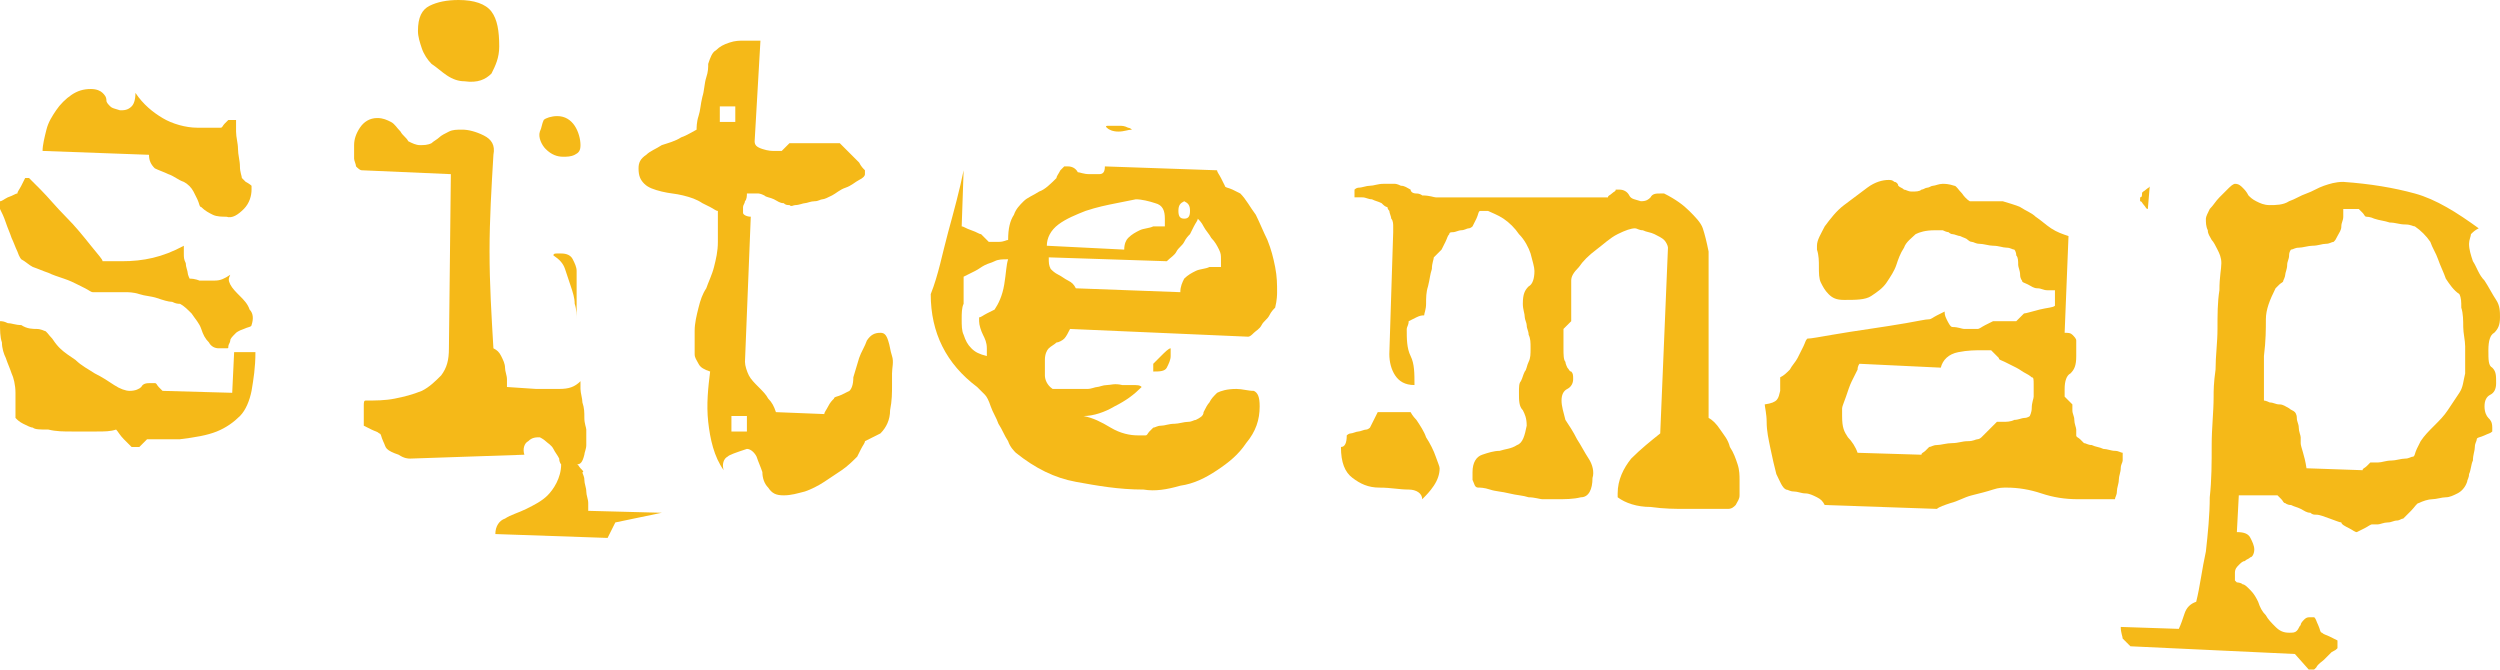 <?xml version="1.0" encoding="utf-8"?>
<!-- Generator: Adobe Illustrator 25.0.1, SVG Export Plug-In . SVG Version: 6.00 Build 0)  -->
<svg version="1.1" id="レイヤー_1" xmlns="http://www.w3.org/2000/svg" xmlns:xlink="http://www.w3.org/1999/xlink" x="0px"
	 y="0px" viewBox="0 0 129.2 34.6" style="enable-background:new 0 0 129.2 34.6;" xml:space="preserve">
<style type="text/css">
	.st0{fill:#F5B918;}
</style>
<path class="st0" d="M110.1,33.4c0,0-0.1-0.1-0.2-0.2c-0.1-0.1-0.2-0.2-0.2-0.2c0-0.1-0.1-0.3-0.1-0.6l3,0.1
	c0.1-0.2,0.2-0.5,0.3-0.8c0.1-0.3,0.3-0.5,0.6-0.6c0.2-0.8,0.3-1.7,0.5-2.6c0.1-0.9,0.2-1.9,0.2-2.8c0.1-0.9,0.1-1.8,0.1-2.7
	c0-0.9,0.1-1.7,0.1-2.5c0-0.3,0-0.7,0.1-1.4c0-0.7,0.1-1.4,0.1-2.1c0-0.7,0-1.4,0.1-2c0-0.7,0.1-1.1,0.1-1.4c0-0.3-0.1-0.5-0.2-0.7
	c-0.1-0.2-0.2-0.4-0.3-0.5c-0.1-0.2-0.2-0.3-0.2-0.5c-0.1-0.2-0.1-0.4-0.1-0.6c0-0.1,0.1-0.3,0.2-0.5c0.2-0.2,0.3-0.4,0.5-0.6
	c0.2-0.2,0.4-0.4,0.5-0.5c0.2-0.2,0.3-0.2,0.3-0.2c0.2,0,0.3,0.1,0.4,0.2c0.1,0.1,0.2,0.2,0.3,0.4c0.1,0.1,0.2,0.2,0.4,0.3
	s0.4,0.2,0.7,0.2c0.3,0,0.7,0,1-0.2c0.3-0.1,0.6-0.3,0.9-0.4c0.3-0.1,0.6-0.3,0.9-0.4c0.3-0.1,0.6-0.2,1-0.2
	c1.4,0.1,2.6,0.3,3.7,0.6c1.1,0.3,2.2,1,3.3,1.8c-0.2,0.1-0.3,0.2-0.4,0.3c0,0.1-0.1,0.3-0.1,0.5c0,0.3,0.1,0.6,0.2,0.9
	c0.2,0.3,0.3,0.7,0.6,1c0.2,0.3,0.4,0.7,0.6,1c0.2,0.3,0.2,0.6,0.2,0.9c0,0.4-0.1,0.6-0.3,0.8c-0.2,0.1-0.3,0.4-0.3,0.9
	c0,0.5,0,0.8,0.2,0.9c0.2,0.2,0.2,0.4,0.2,0.8c0,0.3-0.1,0.5-0.3,0.6c-0.2,0.1-0.3,0.3-0.3,0.6c0,0.3,0.1,0.5,0.2,0.6
	s0.2,0.2,0.2,0.5l0,0.2c-0.1,0.1-0.2,0.1-0.4,0.2c-0.2,0.1-0.4,0.1-0.4,0.2c0,0.1-0.1,0.2-0.1,0.4c0,0.2-0.1,0.4-0.1,0.7
	c-0.1,0.2-0.1,0.5-0.2,0.7c0,0.2-0.1,0.3-0.1,0.4c-0.1,0.3-0.3,0.5-0.5,0.6c-0.2,0.1-0.4,0.2-0.6,0.2c-0.2,0-0.5,0.1-0.7,0.1
	c-0.2,0-0.5,0.1-0.7,0.2c-0.1,0-0.2,0.2-0.4,0.4c-0.2,0.2-0.4,0.4-0.4,0.4c-0.1,0-0.2,0.1-0.3,0.1c-0.2,0-0.3,0.1-0.5,0.1
	c-0.2,0-0.4,0.1-0.5,0.1c-0.2,0-0.3,0-0.3,0c-0.1,0-0.2,0.1-0.4,0.2c-0.2,0.1-0.4,0.2-0.4,0.2c-0.1,0-0.2-0.1-0.4-0.2
	c-0.2-0.1-0.4-0.2-0.4-0.3c-0.1,0-0.3-0.1-0.6-0.2c-0.3-0.1-0.5-0.2-0.7-0.2c-0.1,0-0.2,0-0.3-0.1c-0.2,0-0.3-0.1-0.5-0.2
	c-0.2-0.1-0.3-0.1-0.5-0.2c-0.2,0-0.3-0.1-0.3-0.1c-0.1,0-0.1-0.1-0.2-0.2c-0.1-0.1-0.2-0.2-0.2-0.2c-0.1,0-0.2,0-0.4,0
	c-0.2,0-0.4,0-0.6,0c-0.2,0-0.4,0-0.6,0c-0.2,0-0.3,0-0.4,0l-0.1,1.9c0.4,0,0.6,0.1,0.7,0.3c0.1,0.2,0.2,0.4,0.2,0.6
	c0,0.2-0.1,0.4-0.2,0.4c-0.1,0.1-0.2,0.1-0.3,0.2c-0.1,0-0.2,0.1-0.3,0.2c-0.1,0.1-0.2,0.2-0.2,0.4s0,0.3,0,0.4c0,0,0.1,0.1,0.1,0.1
	s0.2,0,0.3,0.1c0.1,0,0.2,0.1,0.4,0.3c0.2,0.2,0.3,0.4,0.4,0.6c0.1,0.3,0.2,0.5,0.4,0.7c0.1,0.2,0.3,0.4,0.5,0.6
	c0.2,0.2,0.4,0.3,0.7,0.3c0.2,0,0.3,0,0.4-0.1c0.1-0.1,0.1-0.2,0.2-0.3c0-0.1,0.1-0.2,0.2-0.3c0.1-0.1,0.2-0.1,0.3-0.1
	c0.1,0,0.1,0,0.2,0c0.1,0.1,0.1,0.2,0.2,0.4c0.1,0.2,0.1,0.4,0.2,0.4c0.1,0.1,0.2,0.1,0.4,0.2c0.2,0.1,0.4,0.2,0.4,0.2
	c0,0,0,0.1,0,0.1c0,0,0,0.1,0,0.1c0,0.1,0,0.1,0,0.1c0,0,0,0.1,0,0.1c-0.1,0.1-0.1,0.1-0.3,0.2c-0.1,0.1-0.2,0.2-0.4,0.4
	c-0.1,0.1-0.3,0.2-0.4,0.4c-0.1,0.1-0.2,0.2-0.3,0.2l-0.8-0.9L110.1,33.4z M110.7,10c0-0.1,0.1-0.1,0.2-0.2c0.1-0.1,0.2-0.1,0.2-0.2
	l-0.1,1.2c-0.1,0-0.1-0.1-0.2-0.2c-0.1-0.1-0.1-0.2-0.2-0.2c0-0.1,0-0.1,0-0.2C110.7,10.2,110.7,10.1,110.7,10z M117.3,20.8
	c0.2,0,0.3,0.1,0.5,0.1c0.2,0,0.3,0.1,0.5,0.2c0.1,0.1,0.2,0.1,0.3,0.2c0,0,0.1,0.1,0.1,0.3c0,0.2,0.1,0.3,0.1,0.5
	c0,0.2,0.1,0.4,0.1,0.5s0,0.3,0,0.3c0,0.2,0.2,0.6,0.3,1.3l2.9,0.1c0-0.1,0.1-0.1,0.2-0.2c0.1-0.1,0.2-0.2,0.2-0.2
	c0.1,0,0.2,0,0.4,0c0.2,0,0.4-0.1,0.7-0.1c0.2,0,0.5-0.1,0.7-0.1c0.2,0,0.3-0.1,0.4-0.1s0.1-0.2,0.2-0.4s0.2-0.4,0.2-0.4
	c0.2-0.3,0.4-0.5,0.7-0.8c0.3-0.3,0.5-0.5,0.7-0.8c0.2-0.3,0.4-0.6,0.6-0.9c0.2-0.3,0.2-0.6,0.3-1l0-0.7c0-0.1,0-0.4,0-0.7
	s-0.1-0.7-0.1-1c0-0.3,0-0.7-0.1-1c0-0.3,0-0.5-0.1-0.7c-0.3-0.2-0.5-0.5-0.7-0.8c-0.1-0.3-0.3-0.7-0.4-1c-0.1-0.3-0.3-0.6-0.4-0.9
	c-0.2-0.3-0.5-0.6-0.8-0.8c-0.1,0-0.2-0.1-0.5-0.1c-0.3,0-0.5-0.1-0.8-0.1c-0.3-0.1-0.5-0.1-0.8-0.2c-0.2-0.1-0.4-0.1-0.4-0.1
	c-0.1,0-0.1-0.1-0.2-0.2c-0.1-0.1-0.2-0.2-0.2-0.2l-0.4,0l-0.4,0c0,0.1,0,0.2,0,0.4c0,0.2-0.1,0.3-0.1,0.5c0,0.2-0.1,0.3-0.2,0.5
	s-0.1,0.2-0.2,0.3c-0.1,0-0.2,0.1-0.4,0.1c-0.2,0-0.4,0.1-0.7,0.1c-0.2,0-0.5,0.1-0.7,0.1c-0.2,0-0.3,0.1-0.4,0.1
	c0,0-0.1,0.1-0.1,0.3s-0.1,0.3-0.1,0.5s-0.1,0.4-0.1,0.5s-0.1,0.3-0.1,0.3c0,0.1-0.1,0.1-0.2,0.2s-0.2,0.2-0.2,0.2
	c-0.3,0.6-0.5,1.1-0.5,1.6c0,0.5,0,1.1-0.1,1.9c0,0.1,0,0.2,0,0.5c0,0.2,0,0.4,0,0.7s0,0.5,0,0.7c0,0.2,0,0.4,0,0.4
	C117,20.7,117.1,20.7,117.3,20.8z"/>
<path class="st0" d="M28.9,23.7c-0.1-0.2-0.2-0.3-0.3-0.5c-0.1-0.2-0.3-0.3-0.4-0.4c-0.1-0.1-0.3-0.2-0.3-0.2c-0.2,0-0.4,0-0.6,0.2
	c-0.2,0.1-0.3,0.4-0.2,0.7l-5.9,0.2c-0.1,0-0.3,0-0.6-0.2c-0.3-0.1-0.5-0.2-0.6-0.3c-0.1-0.1-0.1-0.2-0.2-0.4
	c-0.1-0.2-0.1-0.4-0.2-0.4c-0.1-0.1-0.2-0.1-0.4-0.2c-0.2-0.1-0.4-0.2-0.4-0.2c0,0,0-0.1,0-0.3c0-0.2,0-0.3,0-0.4c0-0.1,0-0.2,0-0.3
	c0-0.2,0-0.3,0.1-0.3c0.5,0,1,0,1.5-0.1c0.5-0.1,0.9-0.2,1.4-0.4c0.4-0.2,0.7-0.5,1-0.8c0.3-0.4,0.4-0.8,0.4-1.4L23.3,9l-4.6-0.2
	c-0.1,0-0.2-0.1-0.3-0.2c0-0.1-0.1-0.3-0.1-0.4c0-0.1,0-0.3,0-0.4c0-0.2,0-0.3,0-0.3c0-0.3,0.1-0.6,0.3-0.9c0.2-0.3,0.5-0.5,0.9-0.5
	c0.3,0,0.5,0.1,0.7,0.2c0.2,0.1,0.3,0.3,0.5,0.5C20.8,7,21,7.1,21.1,7.3c0.2,0.1,0.4,0.2,0.6,0.2c0.2,0,0.4,0,0.6-0.1
	c0.1-0.1,0.3-0.2,0.4-0.3c0.1-0.1,0.3-0.2,0.5-0.3c0.2-0.1,0.4-0.1,0.7-0.1c0.3,0,0.7,0.1,1.1,0.3c0.4,0.2,0.6,0.5,0.5,1
	c-0.1,1.7-0.2,3.3-0.2,5c0,1.7,0.1,3.3,0.2,5c0.2,0.1,0.3,0.2,0.4,0.4c0.1,0.2,0.2,0.4,0.2,0.6c0,0.2,0.1,0.4,0.1,0.6
	c0,0.2,0,0.3,0,0.4l1.5,0.1c0.3,0,0.7,0,1.2,0c0.5,0,0.8-0.1,1.1-0.4c0,0.1,0,0.2,0,0.4c0,0.2,0.1,0.5,0.1,0.7
	c0.1,0.3,0.1,0.5,0.1,0.8c0,0.3,0.1,0.5,0.1,0.6c0,0.1,0,0.2,0,0.3c0,0.2,0,0.3,0,0.5c0,0.2-0.1,0.4-0.1,0.5
	C30.1,23.9,30,24,29.8,24c0.1,0,0.1,0.1,0.2,0.2c0.1,0.1,0.2,0.2,0.1,0.2c0,0.1,0.1,0.2,0.1,0.4c0,0.2,0.1,0.4,0.1,0.6
	c0,0.2,0.1,0.4,0.1,0.6c0,0.2,0,0.3,0,0.4l3.8,0.1L31.8,27l-0.4,0.8l-5.8-0.2c0-0.4,0.2-0.7,0.5-0.8c0.3-0.2,0.7-0.3,1.1-0.5
	c0.4-0.2,0.8-0.4,1.1-0.7S29,24.7,29,24C29,24,28.9,23.9,28.9,23.7z M22.2,0.3C22.6,0.1,23.1,0,23.7,0c0.8,0,1.4,0.2,1.7,0.6
	c0.3,0.4,0.4,1,0.4,1.8c0,0.6-0.2,1-0.4,1.4c-0.3,0.3-0.7,0.5-1.4,0.4c-0.3,0-0.6-0.1-0.9-0.3c-0.3-0.2-0.5-0.4-0.8-0.6
	c-0.2-0.2-0.4-0.5-0.5-0.8c-0.1-0.3-0.2-0.6-0.2-0.9C21.6,0.9,21.8,0.5,22.2,0.3z M28.1,6.2c0.1-0.1,0.4-0.2,0.7-0.2
	c0.4,0,0.7,0.2,0.9,0.5c0.2,0.3,0.3,0.7,0.3,1c0,0.3-0.1,0.4-0.3,0.5c-0.2,0.1-0.4,0.1-0.6,0.1c-0.3,0-0.6-0.1-0.9-0.4
	c-0.2-0.2-0.4-0.6-0.3-0.9C28,6.6,28,6.4,28.1,6.2z M28.8,13.1c0.1,0,0.2,0,0.2,0c0.3,0,0.5,0.1,0.6,0.3c0.1,0.2,0.2,0.4,0.2,0.6
	c0,0.2,0,0.5,0,0.7c0,0.2,0,0.4,0,0.6l0,1.2c0-0.2,0-0.5-0.1-0.8c0-0.3-0.1-0.6-0.2-0.9c-0.1-0.3-0.2-0.6-0.3-0.9
	c-0.1-0.3-0.3-0.5-0.6-0.7C28.6,13.1,28.7,13.1,28.8,13.1z"/>
<path class="st0" d="M37.6,23.6c-0.2,0.1-0.3,0.4-0.2,0.7c-0.5-0.7-0.7-1.6-0.8-2.5c-0.1-0.9,0-1.8,0.1-2.6
	c-0.3-0.1-0.5-0.2-0.6-0.4s-0.2-0.3-0.2-0.5c0-0.2,0-0.4,0-0.6c0-0.2,0-0.4,0-0.6c0-0.4,0.1-0.8,0.2-1.2c0.1-0.4,0.2-0.7,0.4-1
	c0.1-0.3,0.3-0.7,0.4-1.1c0.1-0.4,0.2-0.8,0.2-1.3c0-0.1,0-0.4,0-0.8c0-0.4,0-0.7,0-0.8c-0.1,0-0.2-0.1-0.4-0.2
	c-0.2-0.1-0.4-0.2-0.4-0.2c-0.3-0.2-0.6-0.3-1-0.4c-0.4-0.1-0.7-0.1-1.1-0.2c-0.4-0.1-0.7-0.2-0.9-0.4c-0.2-0.2-0.3-0.4-0.3-0.8
	c0-0.3,0.1-0.5,0.4-0.7c0.2-0.2,0.5-0.3,0.8-0.5c0.3-0.1,0.7-0.2,1-0.4c0.3-0.1,0.6-0.3,0.8-0.4c0-0.1,0-0.4,0.1-0.7
	c0.1-0.3,0.1-0.6,0.2-1c0.1-0.3,0.1-0.7,0.2-1c0.1-0.3,0.1-0.5,0.1-0.7c0.1-0.3,0.2-0.6,0.4-0.7c0.2-0.2,0.4-0.3,0.7-0.4
	c0.3-0.1,0.5-0.1,0.8-0.1c0.3,0,0.6,0,0.8,0L39,7.3c0,0.2,0.1,0.3,0.4,0.4c0.3,0.1,0.5,0.1,0.6,0.1l0.4,0c0,0,0.1-0.1,0.2-0.2
	c0.1-0.1,0.2-0.2,0.2-0.2c0.1,0,0.3,0,0.6,0c0.3,0,0.6,0,0.8,0c0.2,0,0.4,0,0.7,0c0.3,0,0.5,0,0.5,0c0,0,0.1,0.1,0.2,0.2
	S43.8,7.8,44,8c0.1,0.1,0.3,0.3,0.4,0.4c0.1,0.2,0.2,0.3,0.3,0.4c0,0.1,0,0.2,0,0.2c0,0.1-0.1,0.2-0.3,0.3c-0.2,0.1-0.4,0.3-0.7,0.4
	c-0.3,0.1-0.5,0.3-0.7,0.4c-0.2,0.1-0.4,0.2-0.5,0.2c-0.1,0-0.2,0.1-0.4,0.1c-0.2,0-0.4,0.1-0.5,0.1s-0.3,0.1-0.5,0.1
	c-0.1,0-0.2,0.1-0.3,0c-0.1,0-0.2,0-0.3-0.1c-0.2,0-0.3-0.1-0.5-0.2c-0.2-0.1-0.4-0.1-0.5-0.2c-0.2-0.1-0.3-0.1-0.3-0.1
	c-0.1,0-0.2,0-0.3,0c-0.2,0-0.3,0-0.3,0c0,0.1,0,0.3-0.1,0.4c0,0.1-0.1,0.2-0.1,0.3c0,0.1,0,0.2,0,0.3c0,0.1,0.2,0.2,0.4,0.2
	l-0.3,7.5c0,0.2,0.1,0.5,0.2,0.7c0.1,0.2,0.3,0.4,0.5,0.6c0.2,0.2,0.4,0.4,0.5,0.6c0.2,0.2,0.3,0.4,0.4,0.7l2.5,0.1
	c0-0.1,0.1-0.2,0.2-0.4c0.1-0.2,0.2-0.3,0.3-0.4c0-0.1,0.2-0.1,0.4-0.2c0.2-0.1,0.4-0.2,0.4-0.2c0.1-0.1,0.2-0.3,0.2-0.7
	c0.1-0.3,0.2-0.7,0.3-1c0.1-0.3,0.3-0.6,0.4-0.9c0.2-0.3,0.4-0.4,0.7-0.4c0.2,0,0.3,0.1,0.4,0.4s0.1,0.5,0.2,0.8s0,0.6,0,0.9
	c0,0.3,0,0.5,0,0.6c0,0.4,0,0.8-0.1,1.3c0,0.5-0.2,0.9-0.5,1.2c0,0-0.2,0.1-0.4,0.2c-0.2,0.1-0.4,0.2-0.4,0.2c0,0.1-0.1,0.2-0.2,0.4
	c-0.1,0.2-0.2,0.4-0.2,0.4c-0.2,0.2-0.5,0.5-0.8,0.7c-0.3,0.2-0.6,0.4-0.9,0.6s-0.7,0.4-1,0.5c-0.4,0.1-0.7,0.2-1.1,0.2
	c-0.4,0-0.6-0.1-0.8-0.4c-0.2-0.2-0.3-0.5-0.3-0.8c-0.1-0.3-0.2-0.5-0.3-0.8c-0.1-0.2-0.3-0.4-0.5-0.4C38,23.4,37.7,23.5,37.6,23.6z
	 M37.2,6.3l0.8,0l0-0.8l-0.8,0L37.2,6.3z M37.8,22.3l0.8,0l0-0.8l-0.8,0L37.8,22.3z"/>
<path class="st0" d="M69.6,22.5c0,0,0.1-0.1,0.2-0.1c0.1,0,0.3-0.1,0.4-0.1c0.1,0,0.3-0.1,0.4-0.1c0.1,0,0.2-0.1,0.2-0.1
	c0,0,0.1-0.2,0.2-0.4c0.1-0.2,0.2-0.4,0.2-0.4c0,0,0.1,0,0.3,0s0.4,0,0.5,0c0.1,0,0.3,0,0.5,0c0.2,0,0.3,0,0.4,0
	c0,0,0.1,0.2,0.3,0.4c0.2,0.3,0.4,0.6,0.5,0.9c0.2,0.3,0.4,0.7,0.5,1c0.1,0.3,0.2,0.5,0.2,0.6c0,0.3-0.1,0.6-0.3,0.9
	c-0.2,0.3-0.4,0.5-0.6,0.7c0-0.3-0.3-0.5-0.7-0.5c-0.5,0-0.9-0.1-1.5-0.1s-1-0.2-1.4-0.5c-0.4-0.3-0.6-0.8-0.6-1.6
	C69.5,23.1,69.6,22.9,69.6,22.5z M76.1,24.8c0-0.2,0-0.4,0-0.4c0-0.5,0.2-0.8,0.5-0.9c0.3-0.1,0.6-0.2,0.9-0.2
	c0.3-0.1,0.6-0.1,0.9-0.3c0.3-0.1,0.4-0.5,0.5-1c0-0.4-0.1-0.6-0.2-0.8c-0.2-0.2-0.2-0.5-0.2-0.9c0-0.3,0-0.5,0.1-0.6
	c0.1-0.2,0.1-0.3,0.2-0.5c0.1-0.1,0.1-0.3,0.2-0.5c0.1-0.2,0.1-0.4,0.1-0.7s0-0.5-0.1-0.7c0-0.2-0.1-0.3-0.1-0.5
	c0-0.1-0.1-0.3-0.1-0.4c0-0.2-0.1-0.4-0.1-0.7c0-0.5,0.1-0.7,0.3-0.9c0.2-0.1,0.3-0.4,0.3-0.8c0-0.2-0.1-0.5-0.2-0.9
	c-0.1-0.3-0.3-0.7-0.6-1c-0.2-0.3-0.5-0.6-0.8-0.8c-0.3-0.2-0.6-0.3-0.8-0.4c-0.1,0-0.2,0-0.4,0c-0.1,0-0.1,0.2-0.2,0.4
	c-0.1,0.2-0.2,0.4-0.2,0.4c0,0-0.1,0.1-0.2,0.1c-0.1,0-0.2,0.1-0.4,0.1c-0.1,0-0.3,0.1-0.4,0.1c-0.1,0-0.2,0-0.2,0.1
	c-0.1,0.1-0.1,0.2-0.2,0.4c-0.1,0.2-0.2,0.4-0.2,0.4c0,0-0.1,0.1-0.2,0.2c-0.1,0.1-0.2,0.2-0.2,0.2c0,0.1-0.1,0.3-0.1,0.6
	c-0.1,0.3-0.1,0.5-0.2,0.9c-0.1,0.3-0.1,0.6-0.1,0.9c0,0.3-0.1,0.5-0.1,0.6c-0.1,0-0.2,0-0.4,0.1c-0.2,0.1-0.4,0.2-0.4,0.2
	c0,0.2-0.1,0.3-0.1,0.4c0,0.5,0,1,0.2,1.4c0.2,0.4,0.2,0.9,0.2,1.5c-0.5,0-0.8-0.2-1-0.5c-0.2-0.3-0.3-0.7-0.3-1.1l0.2-6.3
	c0-0.1,0-0.1,0-0.3c0-0.1,0-0.3-0.1-0.4c0-0.1-0.1-0.3-0.1-0.4c-0.1-0.1-0.1-0.2-0.1-0.2c-0.1,0-0.2-0.1-0.3-0.2
	c-0.2-0.1-0.3-0.1-0.5-0.2c-0.2,0-0.3-0.1-0.5-0.1c-0.2,0-0.3,0-0.4,0l0-0.4c0,0,0.1-0.1,0.2-0.1c0.2,0,0.4-0.1,0.6-0.1
	c0.2,0,0.4-0.1,0.7-0.1c0.2,0,0.4,0,0.6,0c0,0,0.1,0,0.3,0.1c0.2,0,0.3,0.1,0.5,0.2C72.9,9.9,73,10,73.2,10c0.2,0,0.3,0.1,0.3,0.1
	c0.4,0,0.6,0.1,0.7,0.1c0.1,0,0.3,0,0.5,0c0.2,0,0.4,0,0.4,0c0.3,0,0.8,0,1.6,0c0.8,0,1.6,0,2.4,0c0.8,0,1.6,0,2.4,0
	c0.7,0,1.3,0,1.6,0c0-0.1,0.1-0.1,0.2-0.2c0.1-0.1,0.2-0.1,0.2-0.2c0,0,0.1,0,0.2,0c0.2,0,0.4,0.1,0.5,0.3s0.3,0.2,0.6,0.3
	c0.3,0,0.4-0.1,0.5-0.2c0.1-0.2,0.3-0.2,0.5-0.2c0,0,0.1,0,0.1,0c0.1,0,0.1,0,0.1,0c0.6,0.3,1,0.6,1.3,0.9c0.3,0.3,0.6,0.6,0.7,0.9
	c0.1,0.3,0.2,0.7,0.3,1.2c0,0.5,0,1,0,1.6c0,0.3,0,0.7,0,1.4c0,0.7,0,1.4,0,2.1c0,0.7,0,1.5,0,2.1c0,0.7,0,1.1,0,1.4
	c0.2,0.1,0.4,0.3,0.6,0.6c0.2,0.3,0.4,0.5,0.5,0.9c0.2,0.3,0.3,0.6,0.4,0.9c0.1,0.3,0.1,0.6,0.1,0.8c0,0.1,0,0.2,0,0.3
	c0,0.1,0,0.3,0,0.5c0,0.2-0.1,0.3-0.2,0.5c-0.1,0.1-0.2,0.2-0.4,0.2c-0.1,0-0.2,0-0.4,0s-0.4,0-0.7,0c-0.2,0-0.5,0-0.7,0
	c-0.2,0-0.4,0-0.4,0c-0.5,0-1.1,0-1.8-0.1c-0.7,0-1.3-0.2-1.7-0.5l0-0.2c0-0.7,0.3-1.3,0.7-1.8c0.5-0.5,1-0.9,1.5-1.3l0.4-9.6
	c0-0.1-0.1-0.3-0.2-0.4c-0.1-0.1-0.3-0.2-0.5-0.3c-0.2-0.1-0.4-0.1-0.6-0.2c-0.2,0-0.3-0.1-0.4-0.1c-0.2,0-0.5,0.1-0.9,0.3
	s-0.7,0.5-1.1,0.8c-0.4,0.3-0.7,0.6-0.9,0.9c-0.3,0.3-0.4,0.5-0.4,0.7c0,0.1,0,0.2,0,0.4c0,0.2,0,0.4,0,0.7c0,0.2,0,0.4,0,0.6
	c0,0.2,0,0.3,0,0.4c0,0-0.1,0.1-0.2,0.2c-0.1,0.1-0.2,0.2-0.2,0.2c0,0,0,0.2,0,0.4c0,0.3,0,0.5,0,0.6c0,0.3,0,0.6,0.1,0.7
	c0,0.1,0.1,0.3,0.1,0.3c0.1,0.1,0.1,0.2,0.2,0.2c0.1,0.1,0.1,0.2,0.1,0.4c0,0.2-0.1,0.4-0.3,0.5c-0.2,0.1-0.3,0.3-0.3,0.6
	c0,0.3,0.1,0.6,0.2,1c0.2,0.3,0.4,0.6,0.6,1c0.2,0.3,0.4,0.7,0.6,1c0.2,0.3,0.3,0.7,0.2,1c0,0.6-0.2,1-0.6,1
	c-0.4,0.1-0.8,0.1-1.3,0.1l-0.7,0c-0.1,0-0.4-0.1-0.7-0.1c-0.3-0.1-0.6-0.1-1-0.2c-0.4-0.1-0.7-0.1-1-0.2s-0.5-0.1-0.6-0.1
	C76.2,25.2,76.2,25,76.1,24.8z"/>
<path class="st0" d="M92,20.2c0-0.4,0-0.6,0-0.7c0.2-0.1,0.3-0.2,0.5-0.4c0.1-0.2,0.3-0.4,0.4-0.6c0.1-0.2,0.2-0.4,0.3-0.6
	c0.1-0.2,0.1-0.3,0.2-0.4c0.2,0,0.7-0.1,1.3-0.2s1.2-0.2,1.9-0.3c0.7-0.1,1.3-0.2,1.9-0.3c0.6-0.1,1-0.2,1.2-0.2
	c0.1,0,0.2-0.1,0.4-0.2c0.2-0.1,0.4-0.2,0.4-0.2c0,0.1,0,0.2,0.1,0.4c0.1,0.2,0.2,0.4,0.3,0.4c0.3,0,0.5,0.1,0.6,0.1s0.2,0,0.4,0
	c0.2,0,0.3,0,0.3,0c0.1,0,0.2-0.1,0.4-0.2c0.2-0.1,0.4-0.2,0.4-0.2c0,0,0.1,0,0.2,0c0.1,0,0.3,0,0.4,0c0.2,0,0.3,0,0.4,0
	c0.1,0,0.2,0,0.2,0c0,0,0.1-0.1,0.2-0.2c0.1-0.1,0.2-0.2,0.2-0.2c0.1,0,0.4-0.1,0.8-0.2c0.4-0.1,0.7-0.1,0.8-0.2l0-0.8
	c-0.1,0-0.2,0-0.4,0c-0.2,0-0.3-0.1-0.5-0.1s-0.3-0.1-0.5-0.2c-0.2-0.1-0.3-0.1-0.3-0.2c0,0-0.1-0.1-0.1-0.3c0-0.2-0.1-0.4-0.1-0.5
	c0-0.2,0-0.4-0.1-0.5c0-0.2-0.1-0.3-0.1-0.3c-0.1,0-0.2-0.1-0.4-0.1c-0.2,0-0.4-0.1-0.7-0.1c-0.2,0-0.5-0.1-0.7-0.1
	c-0.2,0-0.3-0.1-0.4-0.1c0,0-0.1,0-0.2-0.1c-0.1-0.1-0.2-0.1-0.4-0.2c-0.1,0-0.3-0.1-0.4-0.1c-0.1,0-0.2-0.1-0.2-0.1
	c0,0-0.1,0-0.3-0.1c-0.2,0-0.3,0-0.4,0c-0.5,0-0.8,0.1-1,0.2c-0.2,0.2-0.5,0.4-0.6,0.7c-0.2,0.3-0.3,0.6-0.4,0.9
	c-0.1,0.3-0.3,0.6-0.5,0.9c-0.2,0.3-0.5,0.5-0.8,0.7c-0.3,0.2-0.8,0.2-1.4,0.2c-0.4,0-0.6-0.1-0.8-0.3c-0.2-0.2-0.3-0.4-0.4-0.6
	s-0.1-0.5-0.1-0.8c0-0.3,0-0.6-0.1-0.9l0-0.2c0-0.3,0.2-0.6,0.4-1c0.3-0.4,0.6-0.8,1-1.1c0.4-0.3,0.8-0.6,1.2-0.9
	c0.4-0.3,0.8-0.4,1.1-0.4c0.1,0,0.2,0,0.3,0.1c0.1,0,0.2,0.1,0.2,0.2c0.1,0.1,0.2,0.1,0.3,0.2c0.1,0,0.2,0.1,0.4,0.1
	c0.2,0,0.4,0,0.5-0.1c0.1,0,0.2-0.1,0.3-0.1c0.1,0,0.2-0.1,0.3-0.1c0.1,0,0.3-0.1,0.5-0.1c0.1,0,0.3,0,0.6,0.1
	c0.1,0,0.2,0.2,0.4,0.4c0.2,0.3,0.4,0.4,0.4,0.4c0,0,0.1,0,0.3,0c0.2,0,0.4,0,0.6,0c0.2,0,0.4,0,0.5,0c0.2,0,0.3,0,0.3,0
	c0.3,0.1,0.7,0.2,0.9,0.3c0.3,0.2,0.6,0.3,0.8,0.5c0.3,0.2,0.5,0.4,0.8,0.6c0.3,0.2,0.6,0.3,0.9,0.4l-0.2,5c0.2,0,0.3,0,0.4,0.1
	c0.1,0.1,0.2,0.2,0.2,0.3c0,0.1,0,0.3,0,0.5c0,0.1,0,0.2,0,0.3c0,0.5-0.1,0.7-0.3,0.9c-0.2,0.1-0.3,0.4-0.3,0.8l0,0.4
	c0,0,0.1,0.1,0.2,0.2c0.1,0.1,0.2,0.2,0.2,0.2c0,0.1,0,0.2,0,0.3c0,0.2,0.1,0.3,0.1,0.5s0.1,0.4,0.1,0.5c0,0.2,0,0.3,0,0.3
	c0,0.1,0.1,0.1,0.2,0.2c0.1,0.1,0.2,0.2,0.2,0.2c0.1,0,0.2,0.1,0.4,0.1c0.2,0.1,0.4,0.1,0.6,0.2c0.2,0,0.4,0.1,0.6,0.1
	c0.2,0,0.3,0.1,0.4,0.1l0,0.2l0,0.2c0,0.1-0.1,0.2-0.1,0.4c0,0.2-0.1,0.4-0.1,0.6c0,0.2-0.1,0.4-0.1,0.6s-0.1,0.3-0.1,0.4
	c-0.1,0-0.2,0-0.4,0c-0.2,0-0.3,0-0.5,0c-0.2,0-0.4,0-0.6,0c-0.2,0-0.3,0-0.4,0c-0.7,0-1.3-0.1-1.9-0.3c-0.6-0.2-1.2-0.3-1.8-0.3
	c-0.2,0-0.4,0-0.7,0.1c-0.3,0.1-0.7,0.2-1.1,0.3c-0.4,0.1-0.7,0.3-1.1,0.4c-0.3,0.1-0.6,0.2-0.7,0.3l-5.8-0.2
	c-0.1-0.2-0.2-0.3-0.4-0.4c-0.2-0.1-0.4-0.2-0.6-0.2c-0.2,0-0.4-0.1-0.6-0.1s-0.3-0.1-0.4-0.1c-0.2-0.1-0.3-0.4-0.5-0.8
	c-0.1-0.4-0.2-0.8-0.3-1.3c-0.1-0.5-0.2-0.9-0.2-1.4c0-0.4-0.1-0.8-0.1-0.9C91.9,20.8,91.9,20.6,92,20.2z M95.5,22.6
	c0.2,0.2,0.4,0.5,0.5,0.8l3.3,0.1c0-0.1,0.1-0.1,0.2-0.2c0.1-0.1,0.2-0.2,0.2-0.2c0.1,0,0.2-0.1,0.4-0.1s0.5-0.1,0.8-0.1
	c0.3,0,0.5-0.1,0.8-0.1c0.3,0,0.4-0.1,0.5-0.1c0,0,0.1,0,0.2-0.1c0.1-0.1,0.2-0.2,0.3-0.3c0.1-0.1,0.2-0.2,0.3-0.3
	c0.1-0.1,0.1-0.1,0.2-0.2c0,0,0.1,0,0.3,0c0.2,0,0.4,0,0.6-0.1c0.2,0,0.4-0.1,0.5-0.1c0.2,0,0.3-0.1,0.3-0.1c0,0,0.1-0.2,0.1-0.4
	c0-0.3,0.1-0.5,0.1-0.6c0-0.1,0-0.3,0-0.6c0-0.3,0-0.4-0.1-0.4c0,0-0.1-0.1-0.3-0.2c-0.2-0.1-0.3-0.2-0.5-0.3
	c-0.2-0.1-0.4-0.2-0.6-0.3c-0.2-0.1-0.3-0.1-0.3-0.2c0,0-0.1-0.1-0.2-0.2c-0.1-0.1-0.2-0.2-0.2-0.2s-0.1,0-0.2,0c-0.1,0-0.2,0-0.2,0
	c-0.4,0-0.8,0-1.3,0.1c-0.5,0.1-0.8,0.4-0.9,0.8l-4.2-0.2c0,0-0.1,0.1-0.1,0.3c-0.1,0.2-0.2,0.4-0.3,0.6s-0.2,0.5-0.3,0.8
	c-0.1,0.3-0.2,0.5-0.2,0.6l0,0.4C95.2,22.1,95.3,22.3,95.5,22.6z"/>
<path class="st0" d="M49,12c0.3-1.1,0.6-2.2,0.8-3.2l-0.1,2.9c0.1,0,0.2,0.1,0.5,0.2c0.3,0.1,0.4,0.2,0.5,0.2c0,0,0.1,0.1,0.2,0.2
	c0.1,0.1,0.2,0.2,0.2,0.2c0.1,0,0.2,0,0.5,0c0.3,0,0.4-0.1,0.5-0.1c0-0.6,0.1-1,0.3-1.3c0.1-0.3,0.3-0.5,0.5-0.7
	c0.2-0.2,0.5-0.3,0.8-0.5c0.3-0.1,0.6-0.4,0.9-0.7c0-0.1,0.1-0.2,0.2-0.4C54.9,8.7,55,8.6,55,8.6c0.1,0,0.2,0,0.2,0
	c0.2,0,0.4,0.1,0.5,0.3C55.8,8.9,56,9,56.3,9c0.2,0,0.3,0,0.5,0c0.2,0,0.3-0.1,0.3-0.4l5.8,0.2c0,0.1,0.1,0.2,0.2,0.4
	c0.1,0.2,0.2,0.4,0.2,0.4c0,0.1,0.2,0.1,0.4,0.2c0.2,0.1,0.4,0.2,0.4,0.2c0.3,0.3,0.5,0.7,0.8,1.1c0.2,0.4,0.4,0.9,0.6,1.3
	c0.2,0.5,0.3,0.9,0.4,1.4c0.1,0.5,0.1,0.9,0.1,1.3c0,0.1,0,0.4-0.1,0.8c-0.1,0.1-0.2,0.2-0.3,0.4c-0.1,0.2-0.3,0.3-0.4,0.5
	c-0.1,0.2-0.3,0.3-0.4,0.4c-0.1,0.1-0.2,0.2-0.3,0.2l-9.2-0.4c-0.1,0.2-0.2,0.4-0.3,0.5c-0.1,0.1-0.3,0.2-0.4,0.2
	c-0.1,0.1-0.3,0.2-0.4,0.3c-0.1,0.1-0.2,0.3-0.2,0.6c0,0.3,0,0.6,0,0.8c0,0.2,0.1,0.5,0.4,0.7c0.1,0,0.3,0,0.5,0c0.3,0,0.4,0,0.5,0
	c0.3,0,0.6,0,0.8,0c0.2,0,0.4-0.1,0.5-0.1c0.1,0,0.3-0.1,0.5-0.1c0.2,0,0.4-0.1,0.8,0c0.1,0,0.3,0,0.5,0c0.3,0,0.4,0,0.5,0.1
	c-0.4,0.4-0.8,0.7-1.4,1c-0.5,0.3-1.1,0.5-1.6,0.5c0.5,0.1,0.9,0.3,1.4,0.6c0.5,0.3,1,0.4,1.4,0.4c0.1,0,0.2,0,0.4,0
	c0.1,0,0.1-0.1,0.2-0.2c0.1-0.1,0.2-0.2,0.2-0.2c0.1,0,0.2-0.1,0.4-0.1c0.2,0,0.4-0.1,0.7-0.1c0.2,0,0.5-0.1,0.7-0.1
	c0.2,0,0.3-0.1,0.4-0.1c0.2-0.1,0.4-0.2,0.4-0.4c0.1-0.2,0.2-0.4,0.3-0.5c0.1-0.2,0.2-0.3,0.4-0.5c0.2-0.1,0.5-0.2,1-0.2
	c0.3,0,0.6,0.1,0.9,0.1c0.2,0.1,0.3,0.3,0.3,0.8c0,0.7-0.2,1.3-0.7,1.9c-0.4,0.6-0.9,1-1.5,1.4c-0.6,0.4-1.2,0.7-1.9,0.8
	c-0.7,0.2-1.3,0.3-1.9,0.2c-1.3,0-2.4-0.2-3.5-0.4s-2.1-0.7-3.1-1.5c-0.1-0.1-0.3-0.3-0.4-0.6c-0.2-0.3-0.3-0.6-0.5-0.9
	c-0.1-0.3-0.3-0.6-0.4-0.9c-0.1-0.3-0.2-0.5-0.3-0.6c0,0-0.1-0.1-0.2-0.2c-0.1-0.1-0.2-0.2-0.2-0.2c-0.8-0.6-1.4-1.3-1.8-2.1
	c-0.4-0.8-0.6-1.7-0.6-2.7C48.5,14.2,48.7,13.1,49,12z M49.7,16.5c0,0.3,0,0.6,0.1,0.8c0.1,0.3,0.2,0.5,0.4,0.7
	c0.2,0.2,0.4,0.3,0.8,0.4l0-0.4c0-0.3-0.1-0.5-0.2-0.7c-0.1-0.2-0.2-0.5-0.2-0.7l0-0.2c0.1,0,0.2-0.1,0.4-0.2
	c0.2-0.1,0.4-0.2,0.4-0.2c0.2-0.3,0.4-0.7,0.5-1.3c0.1-0.6,0.1-1,0.2-1.3c-0.3,0-0.5,0-0.7,0.1c-0.2,0.1-0.3,0.1-0.5,0.2
	c-0.2,0.1-0.3,0.2-0.5,0.3c-0.2,0.1-0.4,0.2-0.6,0.3c0,0.1,0,0.4,0,0.7c0,0.4,0,0.6,0,0.7C49.7,15.9,49.7,16.2,49.7,16.5z
	 M54.3,13.9c0.1,0.1,0.2,0.2,0.4,0.3c0.2,0.1,0.3,0.2,0.5,0.3c0.2,0.1,0.3,0.2,0.4,0.4l5.4,0.2c0-0.3,0.1-0.5,0.2-0.7
	c0.2-0.2,0.4-0.3,0.6-0.4c0.2-0.1,0.5-0.1,0.7-0.2c0.2,0,0.4,0,0.6,0l0-0.4c0-0.2,0-0.3-0.1-0.5c-0.1-0.2-0.2-0.4-0.4-0.6
	c-0.1-0.2-0.3-0.4-0.4-0.6c-0.1-0.2-0.2-0.3-0.3-0.4c0,0.1-0.1,0.2-0.2,0.4c-0.1,0.2-0.2,0.4-0.2,0.4c-0.1,0.1-0.2,0.2-0.3,0.4
	c-0.1,0.2-0.3,0.3-0.4,0.5c-0.1,0.2-0.3,0.3-0.5,0.5l-6.1-0.2C54.2,13.6,54.2,13.7,54.3,13.9z M57.7,10.5c-0.5,0.1-1,0.2-1.6,0.4
	c-0.5,0.2-1,0.4-1.4,0.7c-0.4,0.3-0.6,0.7-0.6,1.1l4,0.2c0-0.3,0.1-0.5,0.2-0.6c0.2-0.2,0.4-0.3,0.6-0.4c0.2-0.1,0.5-0.1,0.7-0.2
	c0.2,0,0.4,0,0.6,0c0,0,0-0.1,0-0.2c0-0.1,0-0.2,0-0.2c0-0.4-0.1-0.7-0.5-0.8c-0.3-0.1-0.7-0.2-1-0.2C58.7,10.3,58.2,10.4,57.7,10.5
	z M57.8,6.8c-0.3,0-0.5-0.1-0.6-0.2c-0.1-0.1,0-0.1,0.1-0.1c0.1,0,0.3,0,0.5,0c0.2,0,0.3,0,0.5,0.1c0.1,0,0.2,0.1,0.2,0.1
	C58.3,6.7,58.1,6.8,57.8,6.8z M60.5,18.2c0,0.1,0,0.2,0,0.2c0,0.2-0.1,0.4-0.2,0.6c-0.1,0.2-0.4,0.2-0.7,0.2l0-0.2l0-0.2
	c0.1-0.1,0.2-0.2,0.4-0.4c0.2-0.2,0.4-0.4,0.5-0.4C60.5,18,60.5,18.1,60.5,18.2z M60.9,10.9c0,0.3,0.1,0.4,0.3,0.4s0.3-0.1,0.3-0.4
	c0-0.3-0.1-0.4-0.3-0.5C61,10.5,60.9,10.6,60.9,10.9z"/>
<path class="st0" d="M0,10.4c0.1,0,0.2-0.1,0.4-0.2C0.7,10.1,0.8,10,0.9,10c0-0.1,0.1-0.2,0.2-0.4c0.1-0.2,0.2-0.4,0.2-0.4
	c0.1,0,0.2,0,0.2,0c0,0,0.2,0.2,0.6,0.6c0.4,0.4,0.8,0.9,1.3,1.4c0.5,0.5,0.9,1,1.3,1.5c0.4,0.5,0.6,0.7,0.6,0.8c0.1,0,0.2,0,0.5,0
	c0.3,0,0.5,0,0.5,0c1.1,0,2.1-0.2,3.2-0.8c0,0.1,0,0.2,0,0.4c0,0.2,0,0.3,0.1,0.5c0,0.2,0.1,0.4,0.1,0.5c0,0.1,0.1,0.3,0.1,0.3
	c0.3,0,0.5,0.1,0.5,0.1c0.3,0,0.6,0,0.8,0c0.3,0,0.5-0.1,0.8-0.3c-0.1,0.2-0.1,0.3,0,0.5c0.1,0.2,0.3,0.4,0.5,0.6
	c0.2,0.2,0.4,0.4,0.5,0.7c0.2,0.2,0.2,0.5,0.1,0.8c0,0.1-0.2,0.1-0.4,0.2c-0.3,0.1-0.4,0.2-0.4,0.2c-0.2,0.2-0.3,0.3-0.3,0.4
	c0,0.1-0.1,0.2-0.1,0.3c0,0.1,0,0.1-0.1,0.1c0,0-0.2,0-0.4,0c-0.2,0-0.4-0.1-0.5-0.3c-0.2-0.2-0.3-0.4-0.4-0.7
	c-0.1-0.3-0.3-0.5-0.5-0.8c-0.2-0.2-0.4-0.4-0.6-0.5c-0.1,0-0.2,0-0.4-0.1c-0.2,0-0.5-0.1-0.8-0.2c-0.3-0.1-0.6-0.1-0.9-0.2
	c-0.3-0.1-0.6-0.1-0.7-0.1c-0.1,0-0.2,0-0.3,0c-0.2,0-0.3,0-0.5,0c-0.2,0-0.4,0-0.6,0c-0.2,0-0.3,0-0.3,0c-0.1,0-0.2-0.1-0.4-0.2
	c-0.2-0.1-0.4-0.2-0.4-0.2c-0.2-0.1-0.4-0.2-0.7-0.3c-0.3-0.1-0.6-0.2-0.8-0.3C2.2,14,2,13.9,1.7,13.8c-0.2-0.1-0.4-0.3-0.6-0.4
	c0,0-0.1-0.1-0.2-0.4c-0.1-0.2-0.2-0.5-0.3-0.7c-0.1-0.3-0.2-0.5-0.3-0.8C0.2,11.2,0.1,11,0,10.8c0,0,0-0.1,0-0.1c0-0.1,0-0.1,0-0.1
	S0,10.5,0,10.4z M5,22.3c-0.4,0-0.8,0-1.3,0c-0.4,0-0.8,0-1.2-0.1c-0.4,0-0.7,0-0.8-0.1c-0.1,0-0.3-0.1-0.5-0.2
	c-0.2-0.1-0.3-0.2-0.4-0.3c0,0,0-0.1,0-0.2c0-0.1,0-0.3,0-0.4c0-0.2,0-0.3,0-0.4c0-0.1,0-0.2,0-0.3c0-0.4-0.1-0.8-0.2-1
	c-0.1-0.3-0.2-0.5-0.3-0.8c-0.1-0.2-0.2-0.5-0.2-0.8c-0.1-0.3-0.1-0.6-0.1-1.1c0.1,0,0.2,0,0.4,0.1c0.2,0,0.4,0.1,0.7,0.1
	C1.4,17,1.7,17,1.9,17s0.4,0.1,0.4,0.1c0.1,0,0.2,0.2,0.4,0.4C2.9,17.8,3,17.9,3.1,18c0.2,0.2,0.5,0.4,0.8,0.6
	c0.3,0.3,0.7,0.5,1,0.7c0.4,0.2,0.7,0.4,1,0.6c0.3,0.2,0.6,0.3,0.8,0.3c0.3,0,0.5-0.1,0.6-0.2c0.1-0.2,0.3-0.2,0.5-0.2
	c0.1,0,0.2,0,0.2,0c0.1,0,0.1,0.1,0.2,0.2c0.1,0.1,0.2,0.2,0.2,0.2l3.6,0.1l0.1-2.1l1.1,0c0,0.8-0.1,1.4-0.2,2
	c-0.1,0.5-0.3,1-0.6,1.3c-0.3,0.3-0.7,0.6-1.2,0.8c-0.5,0.2-1.1,0.3-1.9,0.4c-0.1,0-0.2,0-0.3,0c-0.2,0-0.3,0-0.5,0
	c-0.2,0-0.4,0-0.6,0c-0.2,0-0.3,0-0.3,0c0,0-0.1,0.1-0.2,0.2c-0.1,0.1-0.2,0.2-0.2,0.2c0,0-0.1,0-0.1,0c0,0-0.1,0-0.1,0
	c0,0-0.1,0-0.2,0c-0.1-0.1-0.2-0.2-0.4-0.4c-0.2-0.2-0.3-0.4-0.4-0.5C5.7,22.3,5.4,22.3,5,22.3z M2.2,7.8c0-0.3,0.1-0.7,0.2-1.1
	c0.1-0.4,0.3-0.7,0.5-1c0.2-0.3,0.5-0.6,0.8-0.8c0.3-0.2,0.6-0.3,1-0.3c0.3,0,0.5,0.1,0.6,0.2c0.1,0.1,0.2,0.2,0.2,0.4
	c0,0.1,0.1,0.2,0.2,0.3c0.1,0.1,0.2,0.1,0.5,0.2c0.2,0,0.4,0,0.6-0.2C6.9,5.4,7,5.2,7,4.8c0.4,0.6,0.9,1,1.4,1.3s1.2,0.5,1.8,0.5
	c0.2,0,0.4,0,0.7,0c0.3,0,0.5,0,0.5,0c0.1,0,0.1-0.1,0.2-0.2c0.1-0.1,0.2-0.2,0.2-0.2c0,0,0,0,0.1,0c0.1,0,0.1,0,0.1,0
	c0,0,0.1,0,0.1,0c0.1,0,0.1,0,0.1,0c0,0.1,0,0.3,0,0.6c0,0.3,0.1,0.6,0.1,0.9c0,0.3,0.1,0.6,0.1,0.9c0,0.3,0.1,0.5,0.1,0.6
	c0,0,0.1,0.1,0.2,0.2C12.9,9.5,13,9.6,13,9.6c0,0.1,0,0.2,0,0.2c0,0.3-0.1,0.7-0.4,1c-0.3,0.3-0.6,0.5-0.9,0.4c-0.2,0-0.5,0-0.7-0.1
	s-0.4-0.2-0.6-0.4c-0.1,0-0.1-0.2-0.2-0.4c-0.1-0.2-0.2-0.4-0.2-0.4C9.9,9.7,9.7,9.5,9.5,9.4C9.2,9.3,9,9.1,8.7,9
	C8.5,8.9,8.2,8.8,8,8.7C7.8,8.5,7.7,8.3,7.7,8L2.2,7.8z"/>
</svg>

